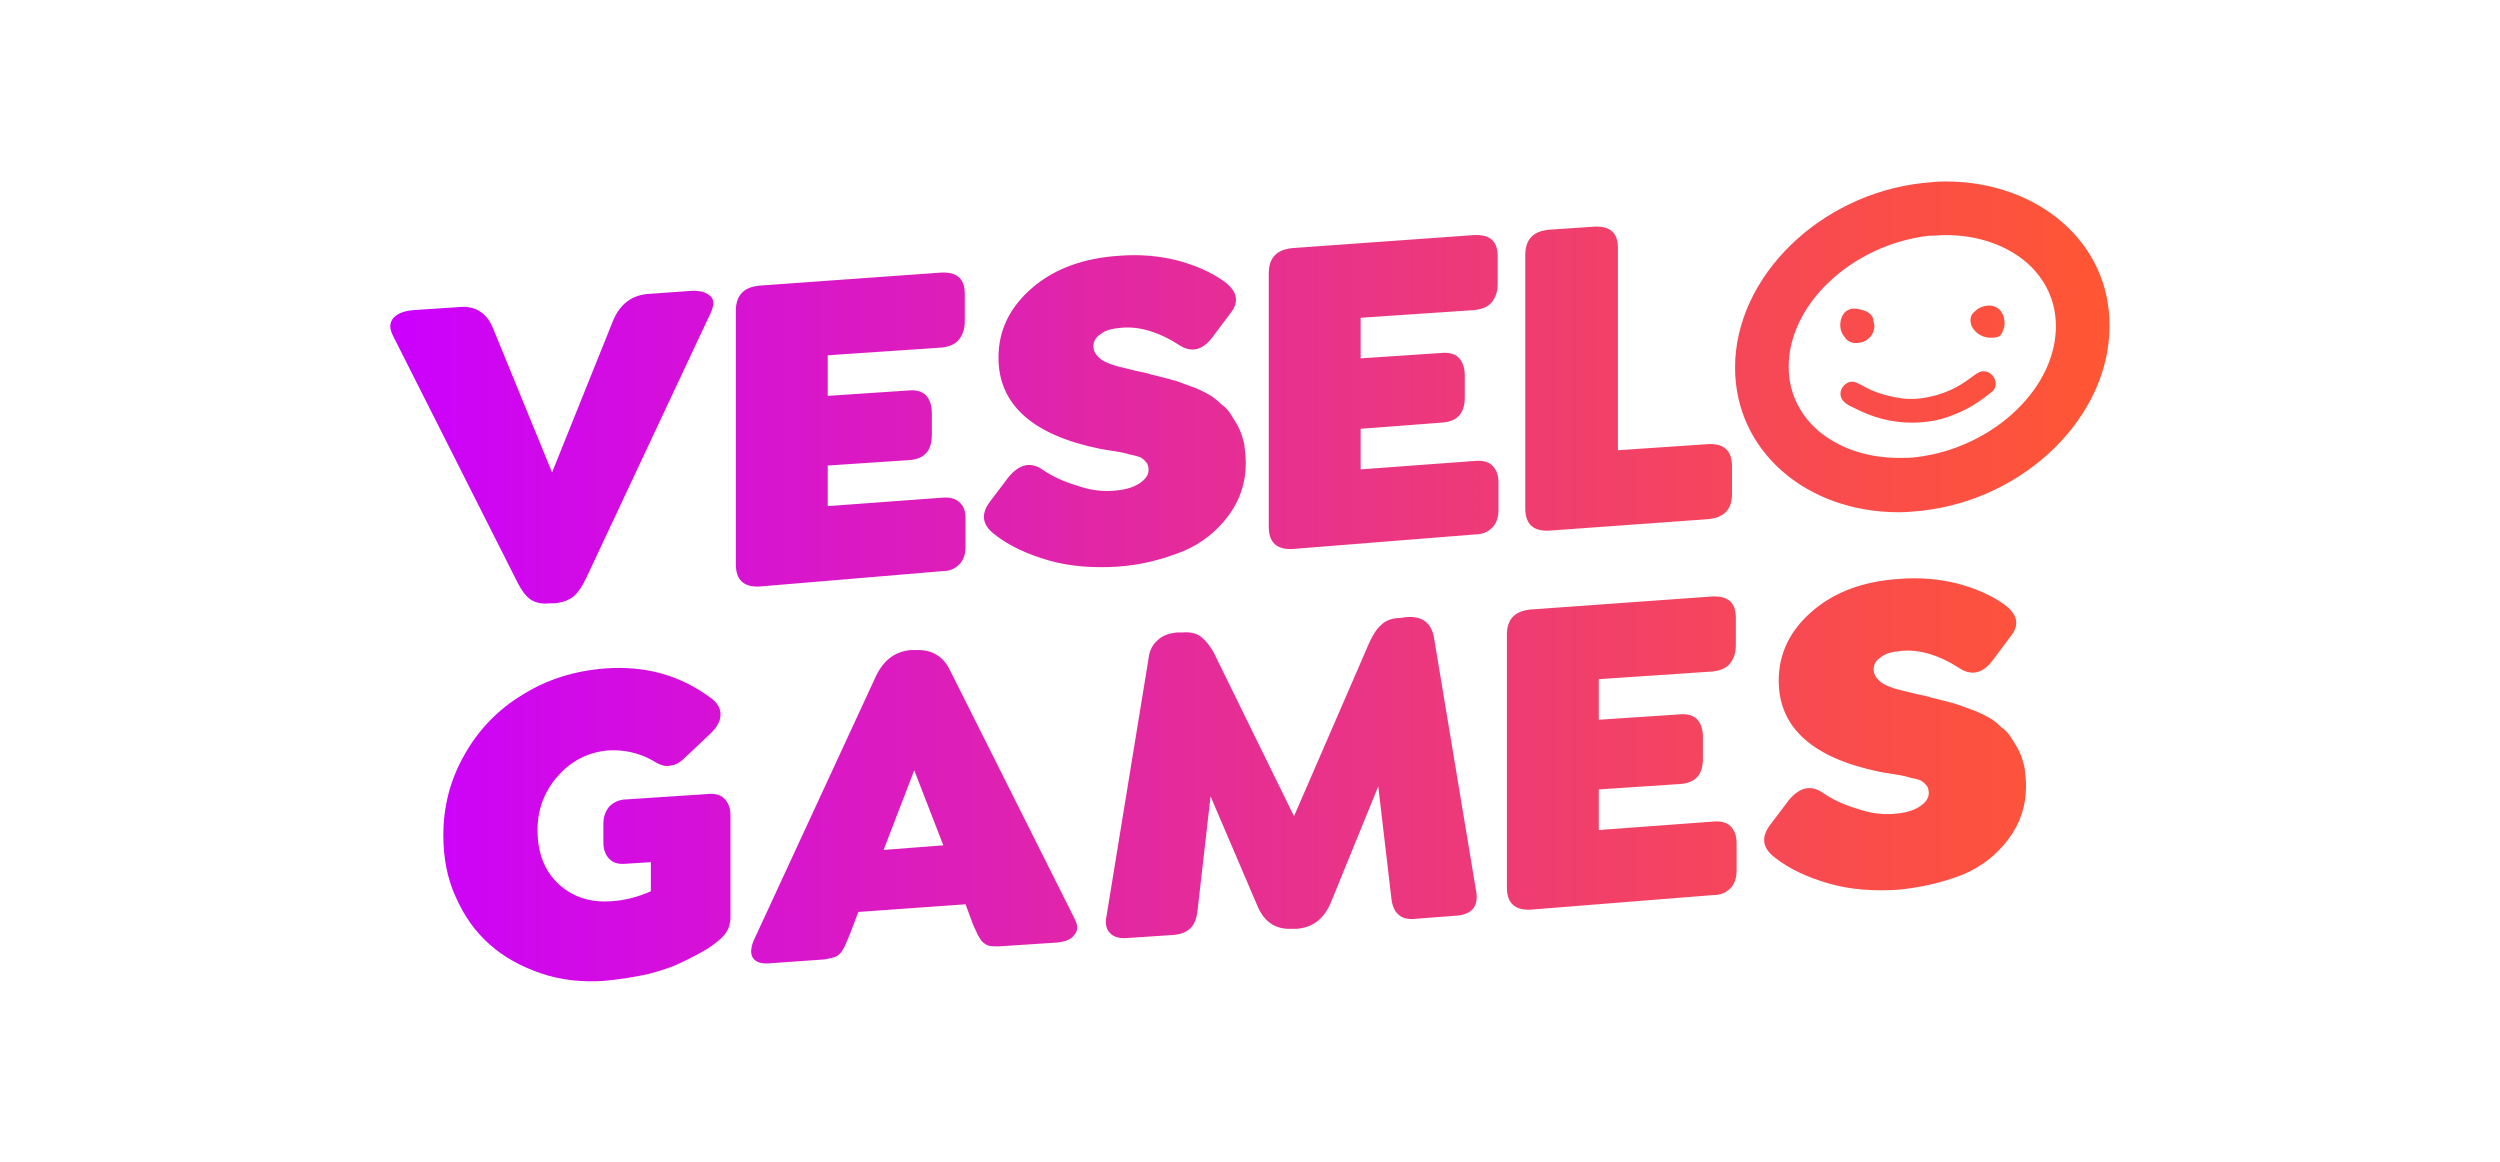 <svg xmlns="http://www.w3.org/2000/svg" xmlns:xlink="http://www.w3.org/1999/xlink" id="Logo" viewBox="0 0 326.5 151.8"><defs><style>      .cls-1 {        fill: url(#_Безымянный_градиент_2);        stroke-width: 0px;      }    </style><linearGradient id="_&#x411;&#x435;&#x437;&#x44B;&#x43C;&#x44F;&#x43D;&#x43D;&#x44B;&#x439;_&#x433;&#x440;&#x430;&#x434;&#x438;&#x435;&#x43D;&#x442;_2" data-name="&#x411;&#x435;&#x437;&#x44B;&#x43C;&#x44F;&#x43D;&#x43D;&#x44B;&#x439; &#x433;&#x440;&#x430;&#x434;&#x438;&#x435;&#x43D;&#x442; 2" x1="50.97" y1="-1123.33" x2="275.5" y2="-1123.33" gradientTransform="translate(0 -1047.4) scale(1 -1)" gradientUnits="userSpaceOnUse"><stop offset="0" stop-color="#cb00ff"></stop><stop offset=".06" stop-color="#cf06f1"></stop><stop offset=".53" stop-color="#e8318c"></stop><stop offset=".85" stop-color="#f94c4c"></stop><stop offset="1" stop-color="#ff5633"></stop></linearGradient></defs><path class="cls-1" d="m90.1,38c1.1-.1,2,.1,2.6.6s.6,1.2.1,2.3l-16.2,34.5c-.5,1.1-1.1,2-1.7,2.5s-1.5.8-2.5.9h-.7c-1,.1-1.8-.1-2.4-.5s-1.2-1.2-1.7-2.2l-16.3-32.3c-.5-1-.4-1.7.1-2.3.6-.6,1.4-.9,2.6-1l6-.4c2.1-.2,3.6.8,4.4,2.8l7.7,18.8,8-19.9c.9-2.1,2.4-3.2,4.4-3.4l5.6-.4Zm9.1,38.6c-2,.1-3.1-.8-3.1-2.9v-33.1c0-2,1-3.1,3.1-3.3l23.7-1.7c2.1-.1,3.1.8,3.1,2.8v3.6c0,1-.3,1.8-.8,2.4-.5.6-1.3.9-2.3,1l-14.8,1v5.3l10.5-.7c1-.1,1.8.1,2.3.6s.8,1.3.8,2.3v2.9c0,2.1-1,3.2-3.1,3.3l-10.5.7v5.3l14.9-1.1c1-.1,1.8.1,2.3.6.6.5.8,1.2.8,2.2v3.6c0,1-.3,1.8-.8,2.3-.6.6-1.3.9-2.3.9l-23.8,2Zm46.8-2.6c-3.2.2-6.2,0-9-.8s-5.2-1.9-7.1-3.4c-1.7-1.3-1.8-2.7-.6-4.3l2.5-3.3c1.4-1.6,2.8-1.9,4.3-.9,1.3.9,2.8,1.6,4.5,2.1,1.7.6,3.2.8,4.7.7s2.6-.4,3.4-.9c.8-.5,1.3-1.1,1.3-1.8,0-.4-.1-.7-.2-.9-.2-.2-.3-.4-.6-.6-.2-.2-.6-.3-1-.4-.5-.1-.9-.2-1.2-.3-.4-.1-.9-.2-1.6-.3-.7-.1-1.3-.2-1.8-.3-8.8-1.8-13.2-5.8-13.2-11.9,0-3.6,1.5-6.6,4.4-9.1s6.7-3.9,11.4-4.2c2.6-.2,5.1,0,7.5.6,2.3.6,4.4,1.5,6.1,2.7,1.8,1.3,2.1,2.7.9,4.2l-2.4,3.2c-1.3,1.7-2.8,2-4.4.9-2.5-1.6-5-2.4-7.4-2.2-1.2.1-2.1.3-2.7.8-.7.4-1,1-1,1.6,0,.4.1.7.3,1s.5.6.8.8.7.4,1.3.6c.5.2,1,.3,1.4.4.4.1.9.2,1.6.4.9.2,1.6.3,2.1.5.5.1,1.2.3,2,.5s1.5.4,2,.6,1.1.4,1.9.7c.7.3,1.3.6,1.8.9s1,.7,1.5,1.2c.6.4,1,.9,1.3,1.4s.7,1.1,1,1.7c.3.6.5,1.3.7,2.1.1.8.2,1.6.2,2.5,0,2.6-.8,4.9-2.3,6.9s-3.5,3.6-5.9,4.6c-2.8,1.1-5.5,1.8-8.5,2Zm22.8-2.3c-2,.1-3.1-.8-3.1-2.9v-33.1c0-2,1-3.1,3.1-3.3l23.7-1.7c2.1-.1,3.1.8,3.1,2.8v3.6c0,1-.3,1.8-.8,2.4s-1.3.9-2.3,1l-14.8,1v5.3l10.5-.7c1-.1,1.8.1,2.3.6s.8,1.3.8,2.3v2.9c0,2.1-1,3.2-3.1,3.3l-10.5.8v5.3l14.9-1.1c1-.1,1.8.1,2.3.6s.8,1.2.8,2.2v3.6c0,1-.3,1.8-.8,2.3-.6.6-1.3.9-2.3.9l-23.8,1.9Zm33.5-2.4c-2,.1-3.1-.8-3.1-2.9v-33.1c0-2,1-3.1,3.1-3.3l5.9-.4c2.1-.1,3.1.8,3.1,2.8v26.4l11.8-.8c2-.1,3.1.8,3.1,2.9v3.6c0,2-1,3.1-3.1,3.3l-20.8,1.5Zm-123.4,58.8c-2.9.2-5.7-.1-8.3-1-2.6-.9-4.8-2.1-6.7-3.8-1.9-1.7-3.3-3.7-4.4-6.2-1.1-2.4-1.6-5.1-1.6-8,0-3.8.9-7.3,2.8-10.6,1.8-3.2,4.4-5.9,7.6-7.8,3.2-2,6.8-3.1,10.7-3.4,5.3-.4,9.9.9,13.9,3.9.8.6,1.2,1.3,1.2,2.1s-.4,1.6-1.2,2.4l-3.5,3.3c-.5.5-1,.8-1.4.9-.5.1-.9.2-1.3.1s-.9-.3-1.5-.7c-1.8-1-3.7-1.4-5.7-1.3-2.6.2-4.8,1.3-6.6,3.3-1.8,2-2.7,4.4-2.7,7.1,0,3,.9,5.3,2.7,7,1.8,1.7,4.1,2.5,6.9,2.3,1.9-.1,3.6-.6,5.2-1.3v-3.8l-3.2.2c-1,.1-1.7-.1-2.2-.6s-.8-1.2-.8-2.2v-2.4c0-1,.3-1.7.8-2.3.5-.5,1.3-.9,2.2-.9l10.6-.7c1-.1,1.7.1,2.2.6s.8,1.2.8,2.2v13.3c0,.9-.3,1.7-.8,2.3s-1.3,1.2-2.2,1.8c-1.2.7-2.3,1.3-3.4,1.8-1,.5-2.4,1-4.3,1.5-1.8.4-3.7.7-5.8.9Zm61.4-8.2c.5.9.5,1.7,0,2.2-.4.6-1.2.9-2.3,1l-7.6.5c-.5,0-.9,0-1.3-.1-.3-.1-.6-.3-.9-.6-.2-.3-.4-.6-.5-.8s-.3-.7-.6-1.3l-1-2.7-14,1-1.1,2.9c-.3.7-.5,1.2-.6,1.4-.1.3-.3.6-.5.9-.3.4-.6.6-.9.7s-.8.2-1.3.3l-7.1.5c-1.1.1-1.8-.1-2.2-.6-.4-.5-.4-1.3,0-2.3l16-34.6c1-2.1,2.5-3.2,4.5-3.4h.7c2.1-.1,3.6.8,4.5,2.7l16.2,32.3Zm-24.9-8.9l7.8-.6-3.8-9.8-4,10.4Zm77.4,5.5c.3,1.9-.6,3-2.8,3.1l-5.2.4c-1,.1-1.7-.1-2.2-.6-.5-.4-.8-1.2-.9-2.2l-1.7-14.5-6.2,15.2c-.9,2.1-2.3,3.2-4.4,3.4h-.7c-2,.1-3.5-.8-4.4-2.8l-6.2-14.5-1.7,14.9c-.1,1-.4,1.8-.9,2.3s-1.2.8-2.2.9l-6,.4c-1,.1-1.8-.1-2.3-.6s-.7-1.2-.5-2.2l5.5-33.7c.1-1,.5-1.8,1.2-2.4.6-.6,1.5-.9,2.5-1h.7c1-.1,1.9.1,2.5.6s1.2,1.2,1.7,2.2l10.4,21.2,9.8-22.6c.5-1.1,1-1.9,1.6-2.4.6-.6,1.5-.9,2.5-.9l.7-.1c2.2-.2,3.4.8,3.7,2.8l5.5,33.1Zm7.1,2.3c-2,.1-3.1-.8-3.1-2.9v-33c0-2,1-3.1,3.1-3.3l23.7-1.7c2.1-.1,3.1.8,3.1,2.8v3.6c0,1-.3,1.8-.8,2.4s-1.3.9-2.3,1l-14.8,1v5.3l10.5-.7c1-.1,1.8.1,2.3.6s.8,1.3.8,2.3v2.9c0,2.1-1,3.2-3.1,3.3l-10.5.7v5.3l14.9-1.1c1-.1,1.8.1,2.3.6s.8,1.2.8,2.2v3.6c0,1-.3,1.8-.8,2.3-.6.6-1.3.9-2.3.9l-23.8,1.9Zm48-2.6c-3.2.2-6.2,0-9-.8s-5.2-1.9-7.1-3.4c-1.7-1.3-1.8-2.7-.6-4.3l2.5-3.3c1.4-1.6,2.8-1.9,4.3-.9,1.3.9,2.8,1.6,4.5,2.1,1.7.6,3.2.8,4.7.7s2.6-.4,3.4-.9c.8-.5,1.3-1.1,1.3-1.8,0-.4-.1-.7-.2-.9-.2-.2-.3-.4-.6-.6-.2-.2-.6-.3-1-.4-.5-.1-.9-.2-1.2-.3-.4-.1-.9-.2-1.6-.3-.7-.1-1.3-.2-1.8-.3-8.8-1.8-13.2-5.8-13.2-11.9,0-3.6,1.5-6.6,4.4-9.1s6.7-3.9,11.4-4.2c2.6-.2,5.1,0,7.5.6,2.3.6,4.4,1.5,6.1,2.7,1.8,1.3,2.1,2.7.9,4.2l-2.4,3.2c-1.3,1.7-2.8,2-4.4.9-2.5-1.6-5-2.4-7.4-2.2-1.2.1-2.1.3-2.7.8-.7.4-1,1-1,1.6,0,.4.1.7.3,1s.5.6.8.8.7.4,1.3.6c.5.2,1,.3,1.4.4.4.1.9.2,1.6.4.9.2,1.6.3,2.1.5.5.1,1.2.3,2,.5s1.5.4,2,.6c.5.2,1.1.4,1.9.7.7.3,1.3.6,1.8.9.5.3,1,.7,1.5,1.2.6.4,1,.9,1.3,1.4s.7,1.1,1,1.7c.3.6.5,1.3.7,2.1.1.8.2,1.6.2,2.5,0,2.6-.8,4.9-2.3,6.9s-3.5,3.6-5.9,4.6c-2.8,1.1-5.5,1.7-8.5,2Zm6.2-85.5c4.2,0,7.9,1.3,10.6,3.6,1.7,1.5,3.8,4.2,3.8,8.3,0,3.8-1.8,7.7-5.1,10.9-3.5,3.4-8.2,5.6-13.1,6.2-.8.1-1.5.1-2.3.1-4.2,0-7.9-1.3-10.6-3.6-1.7-1.5-3.8-4.2-3.8-8.3,0-3.8,1.8-7.7,5.1-10.9,3.5-3.4,8.2-5.6,13.1-6.2.8,0,1.6-.1,2.3-.1m0-7c-1,0-2,.1-3,.2-13.5,1.5-24.5,12.3-24.5,24.1,0,10.9,9.3,18.9,21.4,18.9,1,0,2-.1,3-.2,13.5-1.5,24.5-12.3,24.5-24.1.1-10.9-9.3-18.9-21.4-18.9h0Zm-4.4,31.5c-2.7,0-5.2-.7-7.5-1.9-.4-.2-.7-.3-1.1-.6-.7-.5-.9-1.2-.6-1.9.4-.8,1.3-1.2,2-.8.7.3,1.3.7,2,1,1.2.5,2.4.8,3.7,1s2.6.1,3.9-.2c1.9-.4,3.6-1.2,5.2-2.4.4-.3.8-.6,1.2-.8.7-.3,1.5,0,1.9.7.4.6.3,1.5-.3,1.9-1.6,1.3-3.3,2.4-5.3,3.1-1.5.6-3.3.9-5.1.9Zm7.8-12.6c-.3-.8-.2-1.5.5-2,.5-.5,1.2-.7,1.9-.7,1,.1,1.6.7,1.8,1.6.2.8.1,1.2-.2,1.9-.2.4-.3.5-.6.6-.3.1-.6.1-.7.1-1.1.1-2.2-.5-2.7-1.5Zm-12.7-.1c0,1.3-1,2.3-2.4,2.3-.7,0-1.2-.3-1.5-.8-.6-.7-.7-1.6-.4-2.5.3-.8.9-1.2,1.7-1.2.5,0,1,.2,1.4.3.5.2.8.5,1,.9.1.4.1.7.2,1Z"></path></svg>